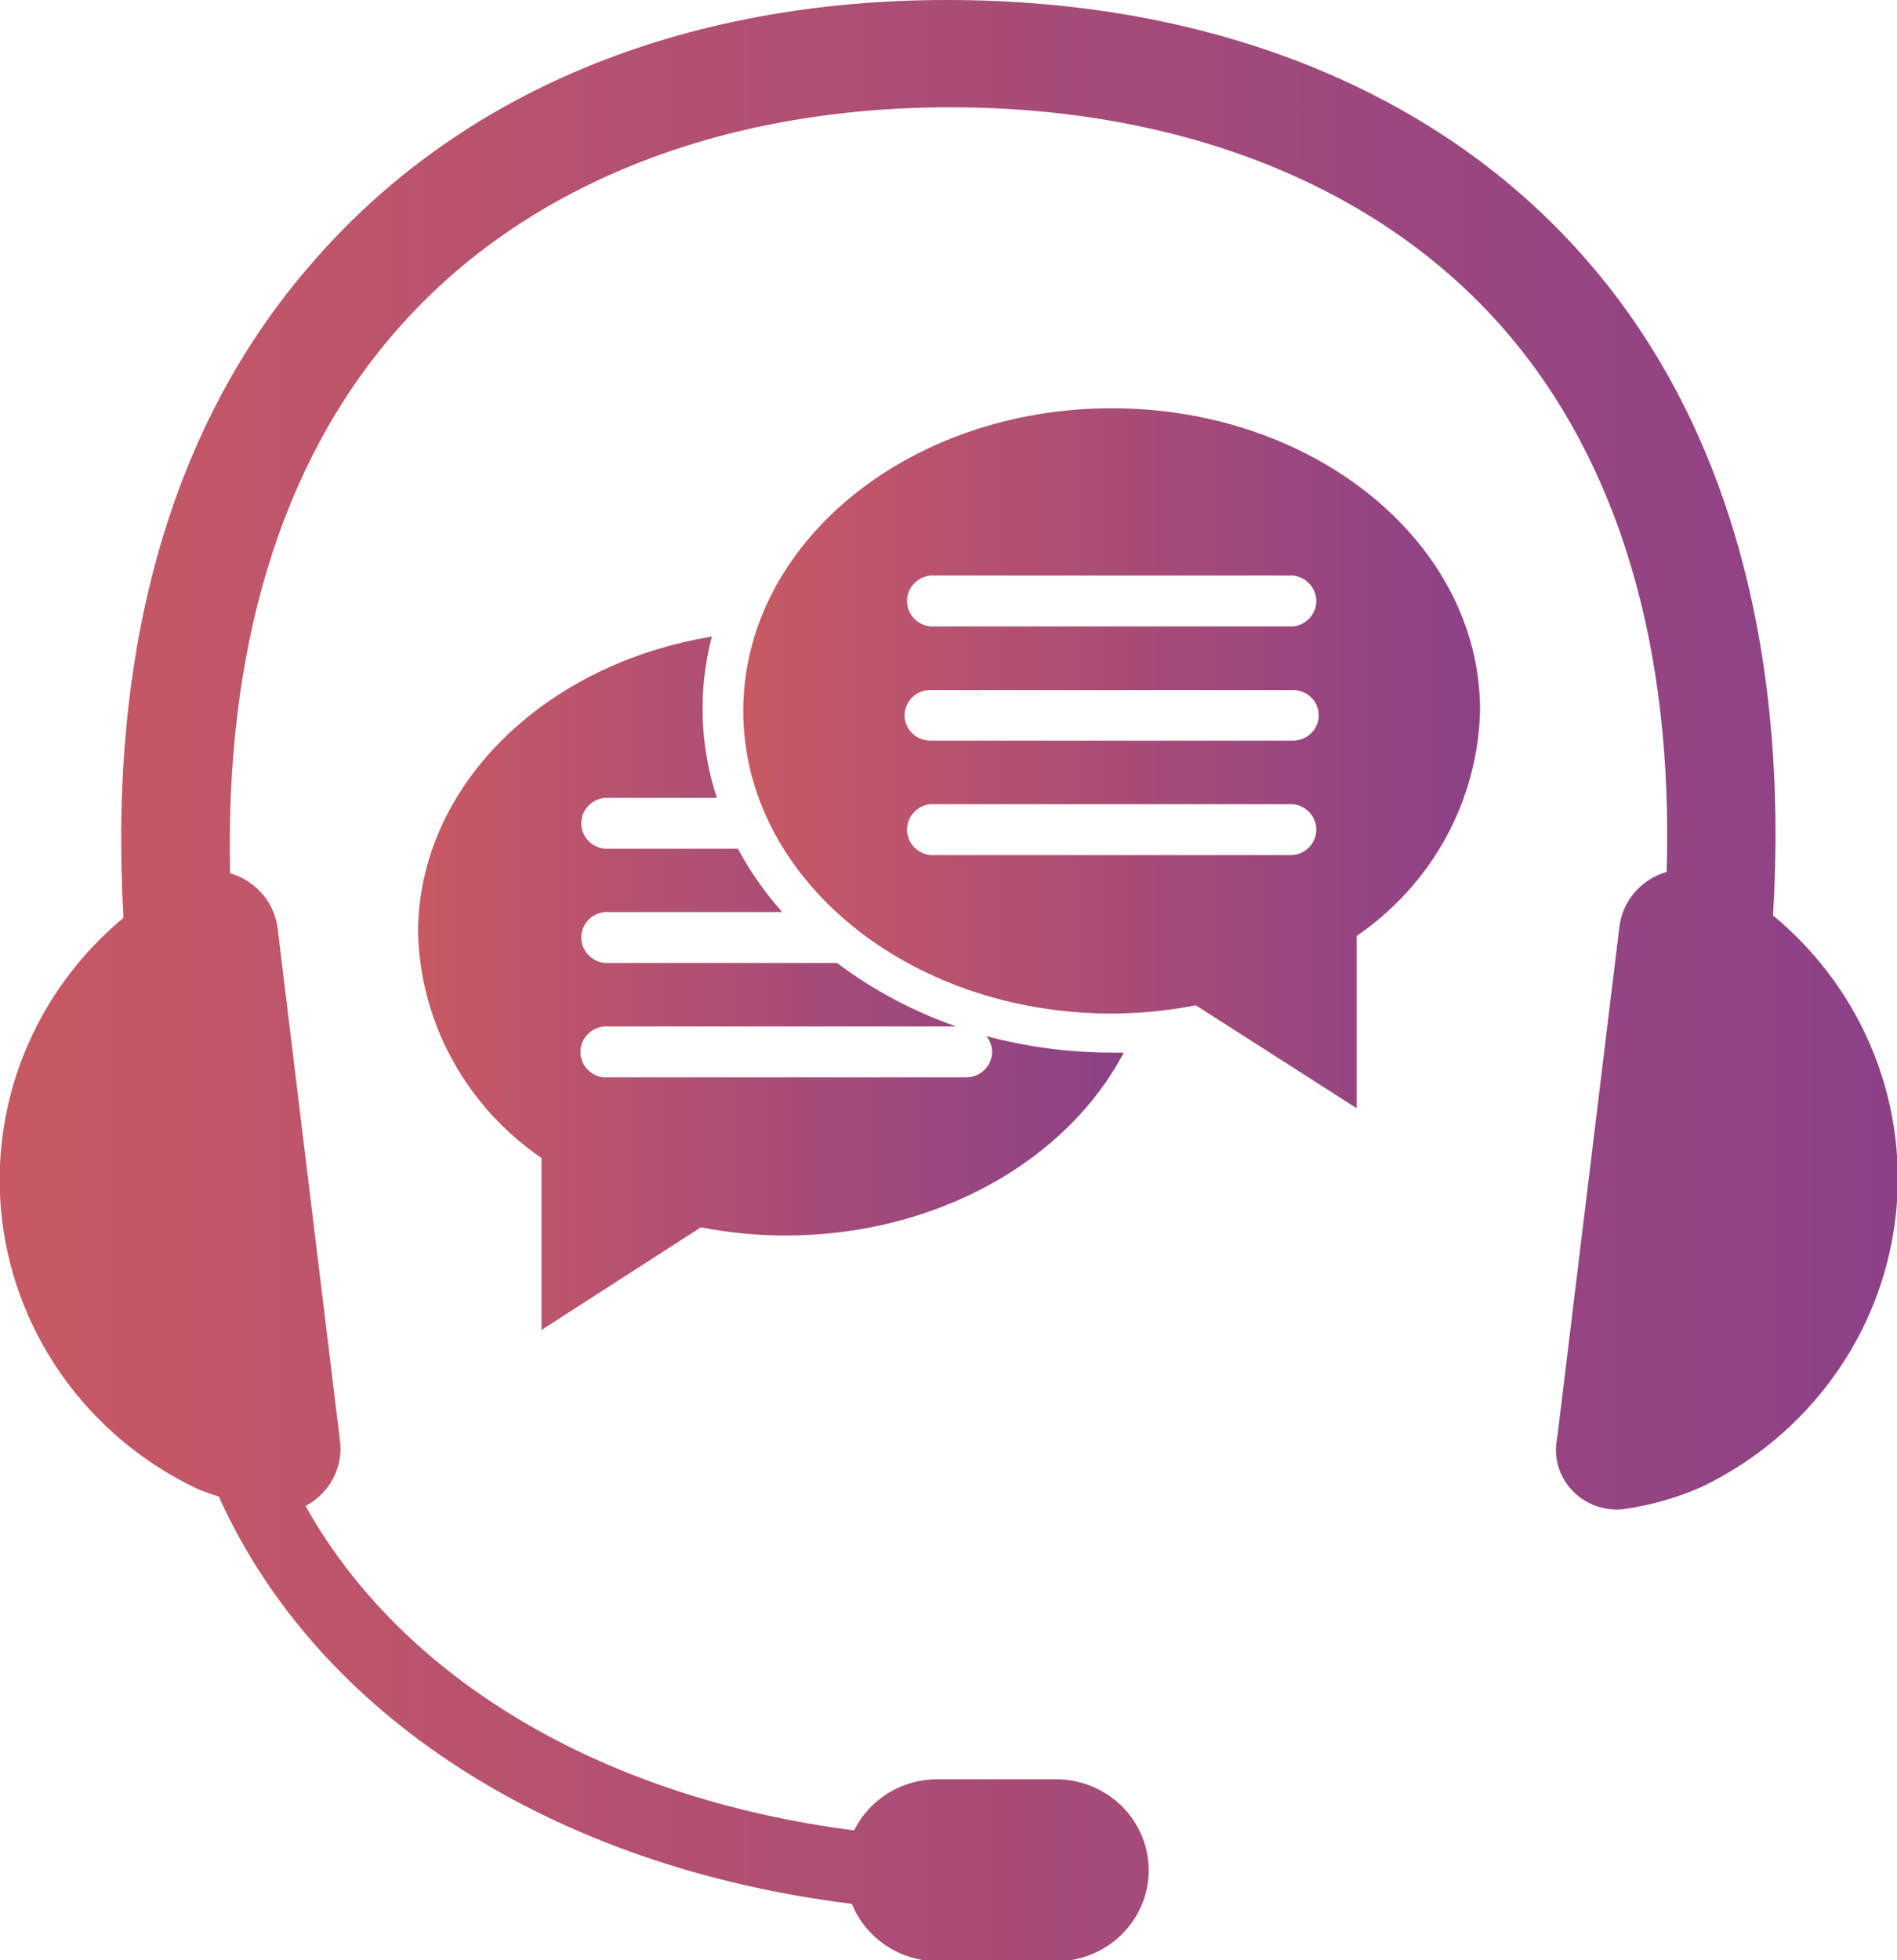 <?xml version="1.0" encoding="utf-8"?>
<svg xmlns="http://www.w3.org/2000/svg" fill="none" height="63" viewBox="0 0 61 63" width="61">
<g clip-path="url(#clip0_239_3080)">
<path d="M57.012 29.448C57.535 20.773 55.514 13.53 51.048 8.392C46.366 2.98 39.076 0 30.468 0C21.861 0 14.715 3.007 9.997 8.498C5.485 13.681 3.473 20.879 3.97 29.501C2.543 30.687 1.439 32.202 0.759 33.91C0.079 35.618 -0.156 37.465 0.075 39.285C0.306 41.104 0.996 42.838 2.082 44.331C3.169 45.824 4.617 47.027 6.297 47.834C6.532 47.94 6.785 48.019 7.037 48.108C10.204 55.129 17.756 60.002 27.392 61.196C27.613 61.741 27.997 62.208 28.492 62.538C28.987 62.867 29.572 63.044 30.171 63.044H33.951C34.743 63.044 35.502 62.736 36.063 62.187C36.623 61.638 36.937 60.893 36.937 60.117C36.937 59.341 36.623 58.596 36.063 58.047C35.502 57.498 34.743 57.19 33.951 57.19H30.171C29.607 57.185 29.053 57.337 28.574 57.628C28.095 57.919 27.71 58.338 27.464 58.835C19.344 57.791 12.938 53.962 9.825 48.408C10.211 48.204 10.524 47.889 10.721 47.504C10.918 47.12 10.99 46.685 10.926 46.26L8.932 29.882C8.889 29.464 8.72 29.069 8.447 28.746C8.173 28.424 7.808 28.188 7.398 28.069C7.236 20.879 9.004 14.928 12.703 10.674C16.736 6.013 23.061 3.449 30.549 3.449C38.038 3.449 44.39 5.996 48.396 10.621C52.059 14.857 53.809 20.808 53.593 28.025C53.183 28.144 52.82 28.38 52.548 28.703C52.276 29.026 52.109 29.421 52.068 29.837L50.074 46.215C50.012 46.509 50.021 46.812 50.1 47.101C50.18 47.391 50.327 47.657 50.53 47.881C50.734 48.105 50.988 48.278 51.272 48.388C51.556 48.498 51.863 48.541 52.167 48.515C53.052 48.395 53.915 48.151 54.729 47.789C56.408 46.98 57.855 45.774 58.939 44.28C60.024 42.786 60.712 41.05 60.941 39.231C61.17 37.411 60.933 35.564 60.252 33.856C59.571 32.148 58.467 30.633 57.039 29.448H57.012Z" fill="url(#paint0_linear_239_3080)"/>
<path d="M22.538 39.45C23.429 39.624 24.336 39.713 25.245 39.715C30.126 39.715 34.321 37.292 36.135 33.834H35.737C34.378 33.832 33.025 33.653 31.714 33.304C31.835 33.445 31.902 33.623 31.903 33.808C31.903 34.025 31.816 34.233 31.66 34.386C31.505 34.54 31.294 34.628 31.073 34.63H19.416C19.21 34.609 19.019 34.514 18.88 34.363C18.741 34.212 18.664 34.016 18.664 33.812C18.664 33.609 18.741 33.413 18.88 33.262C19.019 33.111 19.21 33.016 19.416 32.994H30.748C29.369 32.514 28.075 31.824 26.914 30.952H19.443C19.237 30.93 19.046 30.835 18.907 30.684C18.768 30.533 18.691 30.337 18.691 30.134C18.691 29.93 18.768 29.734 18.907 29.583C19.046 29.432 19.237 29.337 19.443 29.316H25.154C24.599 28.695 24.121 28.012 23.729 27.282H19.443C19.237 27.261 19.046 27.165 18.907 27.014C18.768 26.863 18.691 26.667 18.691 26.464C18.691 26.26 18.768 26.064 18.907 25.913C19.046 25.762 19.237 25.667 19.443 25.646H23.052C22.5 23.968 22.443 22.171 22.89 20.463C17.476 21.348 13.443 25.292 13.443 29.979C13.478 31.407 13.855 32.807 14.545 34.065C15.235 35.324 16.218 36.405 17.413 37.221V42.749L22.538 39.45Z" fill="url(#paint1_linear_239_3080)"/>
<path d="M35.747 13.123C29.205 13.123 23.9 17.474 23.9 22.851C23.9 28.228 29.205 32.579 35.747 32.579C36.655 32.576 37.562 32.487 38.453 32.314L43.623 35.621V30.085C44.819 29.268 45.801 28.187 46.491 26.929C47.181 25.67 47.558 24.27 47.593 22.842C47.602 17.474 42.297 13.123 35.747 13.123ZM41.575 27.485H29.918C29.712 27.464 29.521 27.369 29.382 27.218C29.243 27.067 29.166 26.87 29.166 26.667C29.166 26.464 29.243 26.268 29.382 26.116C29.521 25.965 29.712 25.87 29.918 25.849H41.575C41.781 25.87 41.972 25.965 42.111 26.116C42.25 26.268 42.327 26.464 42.327 26.667C42.327 26.87 42.25 27.067 42.111 27.218C41.972 27.369 41.781 27.464 41.575 27.485ZM41.575 23.806H29.918C29.698 23.806 29.487 23.721 29.331 23.568C29.176 23.415 29.088 23.209 29.088 22.993C29.088 22.777 29.176 22.57 29.331 22.417C29.487 22.265 29.698 22.179 29.918 22.179H41.575C41.795 22.179 42.006 22.265 42.162 22.417C42.318 22.57 42.405 22.777 42.405 22.993C42.405 23.209 42.318 23.415 42.162 23.568C42.006 23.721 41.795 23.806 41.575 23.806ZM41.575 20.136H29.918C29.712 20.115 29.521 20.02 29.382 19.869C29.243 19.718 29.166 19.522 29.166 19.318C29.166 19.115 29.243 18.919 29.382 18.768C29.521 18.617 29.712 18.521 29.918 18.5H41.575C41.781 18.521 41.972 18.617 42.111 18.768C42.25 18.919 42.327 19.115 42.327 19.318C42.327 19.522 42.25 19.718 42.111 19.869C41.972 20.02 41.781 20.115 41.575 20.136Z" fill="url(#paint2_linear_239_3080)"/>
</g>
<defs>
<linearGradient gradientUnits="userSpaceOnUse" id="paint0_linear_239_3080" x1="-0.011" x2="61.026" y1="0" y2="0">
<stop stop-color="#C85964"/>
<stop offset="0.996" stop-color="#8C4187"/>
</linearGradient>
<linearGradient gradientUnits="userSpaceOnUse" id="paint1_linear_239_3080" x1="13.443" x2="36.135" y1="20.463" y2="20.463">
<stop stop-color="#C85964"/>
<stop offset="0.996" stop-color="#8C4187"/>
</linearGradient>
<linearGradient gradientUnits="userSpaceOnUse" id="paint2_linear_239_3080" x1="23.9" x2="47.593" y1="13.123" y2="13.123">
<stop stop-color="#C85964"/>
<stop offset="0.996" stop-color="#8C4187"/>
</linearGradient>
<clipPath id="clip0_239_3080">
<rect fill="white" height="63" width="61"/>
</clipPath>
</defs>
</svg>
